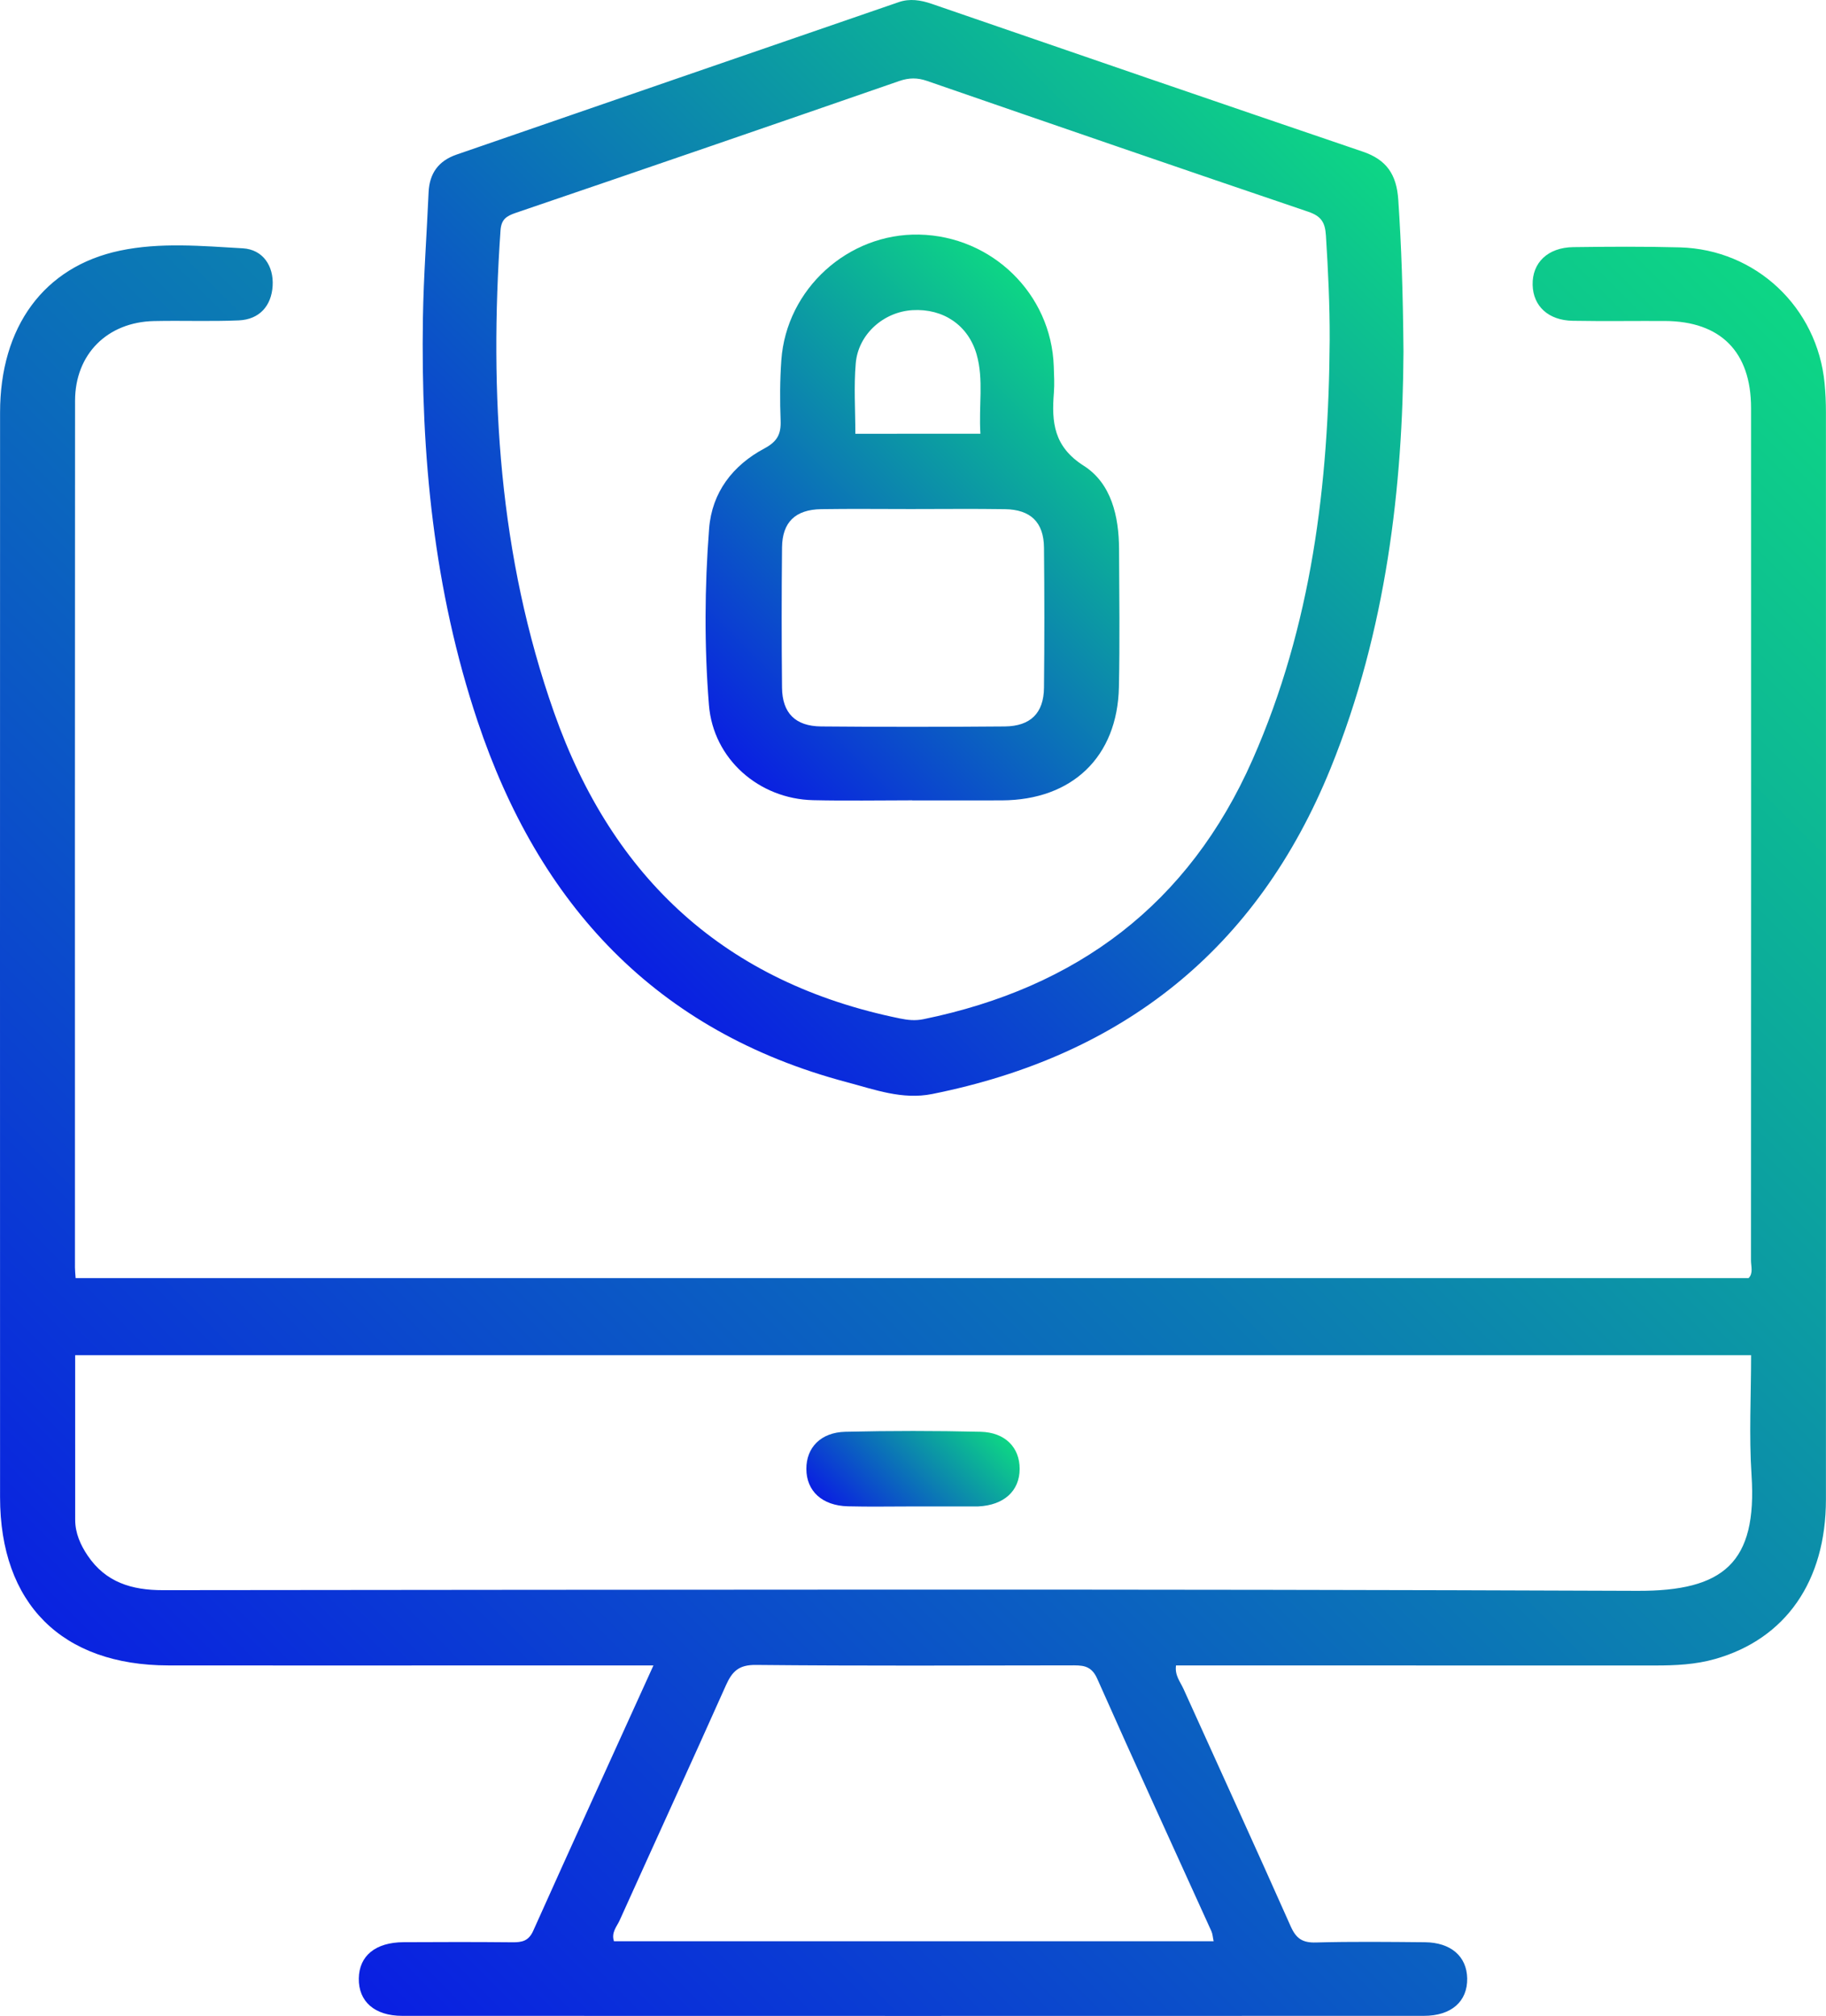 <?xml version="1.0" encoding="utf-8"?>
<!-- Generator: Adobe Illustrator 16.0.0, SVG Export Plug-In . SVG Version: 6.00 Build 0)  -->
<!DOCTYPE svg PUBLIC "-//W3C//DTD SVG 1.1//EN" "http://www.w3.org/Graphics/SVG/1.1/DTD/svg11.dtd">
<svg version="1.1" id="Layer_1" xmlns="http://www.w3.org/2000/svg" xmlns:xlink="http://www.w3.org/1999/xlink" x="0px" y="0px"
	 width="276.195px" height="304.909px" viewBox="0 0 276.195 304.909" enable-background="new 0 0 276.195 304.909"
	 xml:space="preserve">
<linearGradient id="SVGID_1_" gradientUnits="userSpaceOnUse" x1="19.849" y1="267.276" x2="256.286" y2="30.84">
	<stop  offset="0" style="stop-color:#0A1FE2"/>
	<stop  offset="1" style="stop-color:#0DD685"/>
</linearGradient>
<path fill-rule="evenodd" clip-rule="evenodd" fill="url(#SVGID_1_)" d="M98.836,251.899c-9.305,0-18.082,0-26.858,0
	c-15.503,0-31.005,0.015-46.507-0.004c-16.12-0.021-25.458-9.342-25.462-25.448C-0.003,171.761-0.003,117.075,0.01,62.389
	C0.014,49.45,6.621,40.344,18.115,37.915c6.12-1.294,12.418-0.711,18.611-0.357c3.045,0.175,4.699,2.679,4.511,5.698
	c-0.185,2.988-1.975,5.067-5.125,5.203c-4.265,0.184-8.543,0.008-12.814,0.102c-7.066,0.154-11.94,5.007-11.945,12.058
	c-0.035,43.7-0.018,87.4-0.015,131.1c0,0.469,0.058,0.938,0.101,1.598c84.387,0,168.675,0,253.048,0
	c0.737-0.748,0.361-1.778,0.361-2.698c0.021-42.968,0.024-85.936,0.013-128.903c-0.002-8.512-4.609-13.133-13.059-13.167
	c-4.638-0.019-9.277,0.052-13.915-0.029c-3.685-0.063-5.988-2.21-6.064-5.428c-0.08-3.358,2.298-5.662,6.148-5.713
	c5.369-0.071,10.744-0.108,16.111,0.037c11.517,0.311,20.805,9.082,21.901,20.566c0.139,1.455,0.202,2.923,0.202,4.385
	c0.01,54.808,0.017,109.616,0.001,164.424c-0.004,12.369-6.091,21.088-16.745,24.127c-2.96,0.844-5.999,0.988-9.059,0.986
	c-22.826-0.012-45.653-0.006-68.479-0.006c-1.336,0-2.672,0-4.023,0c-0.207,1.501,0.644,2.468,1.129,3.539
	c5.411,11.973,10.885,23.916,16.22,35.923c0.82,1.846,1.782,2.496,3.801,2.44c5.489-0.151,10.984-0.088,16.478-0.039
	c3.947,0.034,6.352,2.136,6.415,5.46c0.067,3.484-2.376,5.674-6.551,5.675c-51.512,0.017-103.024,0.017-154.536,0
	c-4.183-0.001-6.62-2.175-6.563-5.661c0.057-3.428,2.52-5.455,6.766-5.479c5.493-0.031,10.986-0.04,16.479,0.014
	c1.441,0.014,2.441-0.188,3.133-1.732C86.566,278.847,92.571,265.695,98.836,251.899z M11.368,204.976
	c0,8.553-0.005,16.717,0.003,24.879c0.002,2.026,0.799,3.82,1.898,5.443c2.723,4.024,6.646,5.219,11.382,5.214
	c74.339-0.064,148.679-0.199,223.016,0.101c13.051,0.053,18.133-4.241,17.266-17.504c-0.394-6.021-0.066-12.09-0.066-18.133
	C180.148,204.976,95.938,204.976,11.368,204.976z M92.864,293.613c30.155,0,60.323,0,90.707,0c-0.134-0.623-0.152-1.105-0.337-1.513
	c-5.769-12.732-11.609-25.433-17.277-38.21c-0.936-2.108-2.358-2.005-4.081-2.003c-15.854,0.02-31.708,0.091-47.561-0.067
	c-2.577-0.025-3.574,0.981-4.514,3.084c-5.299,11.876-10.732,23.691-16.075,35.549C93.299,291.397,92.43,292.275,92.864,293.613z"/>
<linearGradient id="SVGID_2_" gradientUnits="userSpaceOnUse" x1="79.115" y1="130.213" x2="196.955" y2="12.373">
	<stop  offset="0" style="stop-color:#0A1FE2"/>
	<stop  offset="1" style="stop-color:#0DD685"/>
</linearGradient>
<path fill-rule="evenodd" clip-rule="evenodd" fill="url(#SVGID_2_)" d="M212.286,53.179c-0.107,20.204-2.538,42.126-11.029,63.039
	c-11.128,27.401-31.473,43.482-60.266,49.252c-4.509,0.904-8.688-0.674-12.893-1.788c-28.926-7.666-46.61-26.906-55.879-54.656
	c-6.604-19.771-8.581-40.208-8.25-60.923c0.102-6.336,0.581-12.666,0.858-19c0.126-2.888,1.496-4.778,4.243-5.725
	c22.293-7.685,44.578-15.393,66.878-23.058c1.648-0.567,3.308-0.318,5,0.267c21.719,7.491,43.447,14.951,65.196,22.353
	c3.59,1.221,5.102,3.457,5.356,7.283C211.965,37.167,212.208,44.105,212.286,53.179z M201.123,51.356
	c0.019-5.257-0.24-10.494-0.568-15.736c-0.127-2.027-0.743-2.938-2.69-3.599c-19.237-6.521-38.441-13.142-57.64-19.78
	c-1.471-0.509-2.738-0.495-4.224,0.02c-19.308,6.696-38.634,13.342-57.979,19.931c-1.442,0.491-2.202,0.989-2.318,2.678
	c-1.708,24.794-0.254,49.211,8.102,72.898c8.874,25.156,25.98,40.903,52.318,46.276c1.205,0.246,2.303,0.366,3.567,0.107
	c23.185-4.756,40.105-17.342,49.776-39.274C198.409,94.605,200.994,73.215,201.123,51.356z"/>
<linearGradient id="SVGID_3_" gradientUnits="userSpaceOnUse" x1="128.824" y1="231.405" x2="147.362" y2="212.867">
	<stop  offset="0" style="stop-color:#0A1FE2"/>
	<stop  offset="1" style="stop-color:#0DD685"/>
</linearGradient>
<path fill-rule="evenodd" clip-rule="evenodd" fill="url(#SVGID_3_)" d="M138.098,227.849c-3.288-0.002-6.579,0.067-9.865-0.02
	c-3.888-0.103-6.257-2.309-6.266-5.656c-0.008-3.223,2.173-5.529,5.899-5.617c6.817-0.16,13.642-0.161,20.459,0
	c3.735,0.088,5.913,2.392,5.906,5.615c-0.008,3.342-2.388,5.498-6.268,5.676c-0.122,0.006-0.243,0.003-0.365,0.003
	C144.432,227.851,141.265,227.851,138.098,227.849z"/>
<linearGradient id="SVGID_4_" gradientUnits="userSpaceOnUse" x1="109.318" y1="113.889" x2="167.495" y2="55.712">
	<stop  offset="0" style="stop-color:#0A1FE2"/>
	<stop  offset="1" style="stop-color:#0DD685"/>
</linearGradient>
<path fill-rule="evenodd" clip-rule="evenodd" fill="url(#SVGID_4_)" d="M137.989,121.048c-5,0-10.003,0.094-15.001-0.021
	c-8.205-0.188-15.105-6.233-15.758-14.402c-0.708-8.868-0.66-17.797,0.027-26.674c0.425-5.492,3.588-9.573,8.352-12.119
	c1.958-1.046,2.542-2.165,2.464-4.213c-0.115-3.042-0.108-6.105,0.107-9.141c0.764-10.767,10.091-19.217,20.839-18.997
	c11.035,0.226,19.997,8.981,20.369,19.913c0.046,1.34,0.123,2.69,0.018,4.022c-0.355,4.441-0.031,8.133,4.506,11.022
	c4.204,2.677,5.332,7.673,5.353,12.637c0.027,6.952,0.126,13.906-0.022,20.855c-0.226,10.552-7.07,17.086-17.716,17.127
	c-4.513,0.017-9.025,0.003-13.538,0.003C137.989,121.056,137.989,121.052,137.989,121.048z M137.742,76.994
	c-4.508,0-9.017-0.054-13.524,0.016c-3.911,0.061-5.891,1.963-5.931,5.798c-0.073,7.066-0.072,14.133-0.001,21.2
	c0.04,3.835,2.01,5.831,5.91,5.866c9.259,0.082,18.52,0.08,27.779,0c3.904-0.034,5.894-2.025,5.935-5.845
	c0.075-7.066,0.073-14.133,0.001-21.2c-0.039-3.839-2.021-5.76-5.914-5.818C147.246,76.939,142.494,76.994,137.742,76.994z
	 M148.295,65.605c-0.276-4.248,0.522-8.171-0.576-12.006c-1.261-4.399-5.034-6.958-9.684-6.689
	c-4.373,0.252-8.215,3.625-8.598,8.042c-0.302,3.477-0.061,7.001-0.061,10.654C135.702,65.605,141.754,65.605,148.295,65.605z"/>
</svg>
